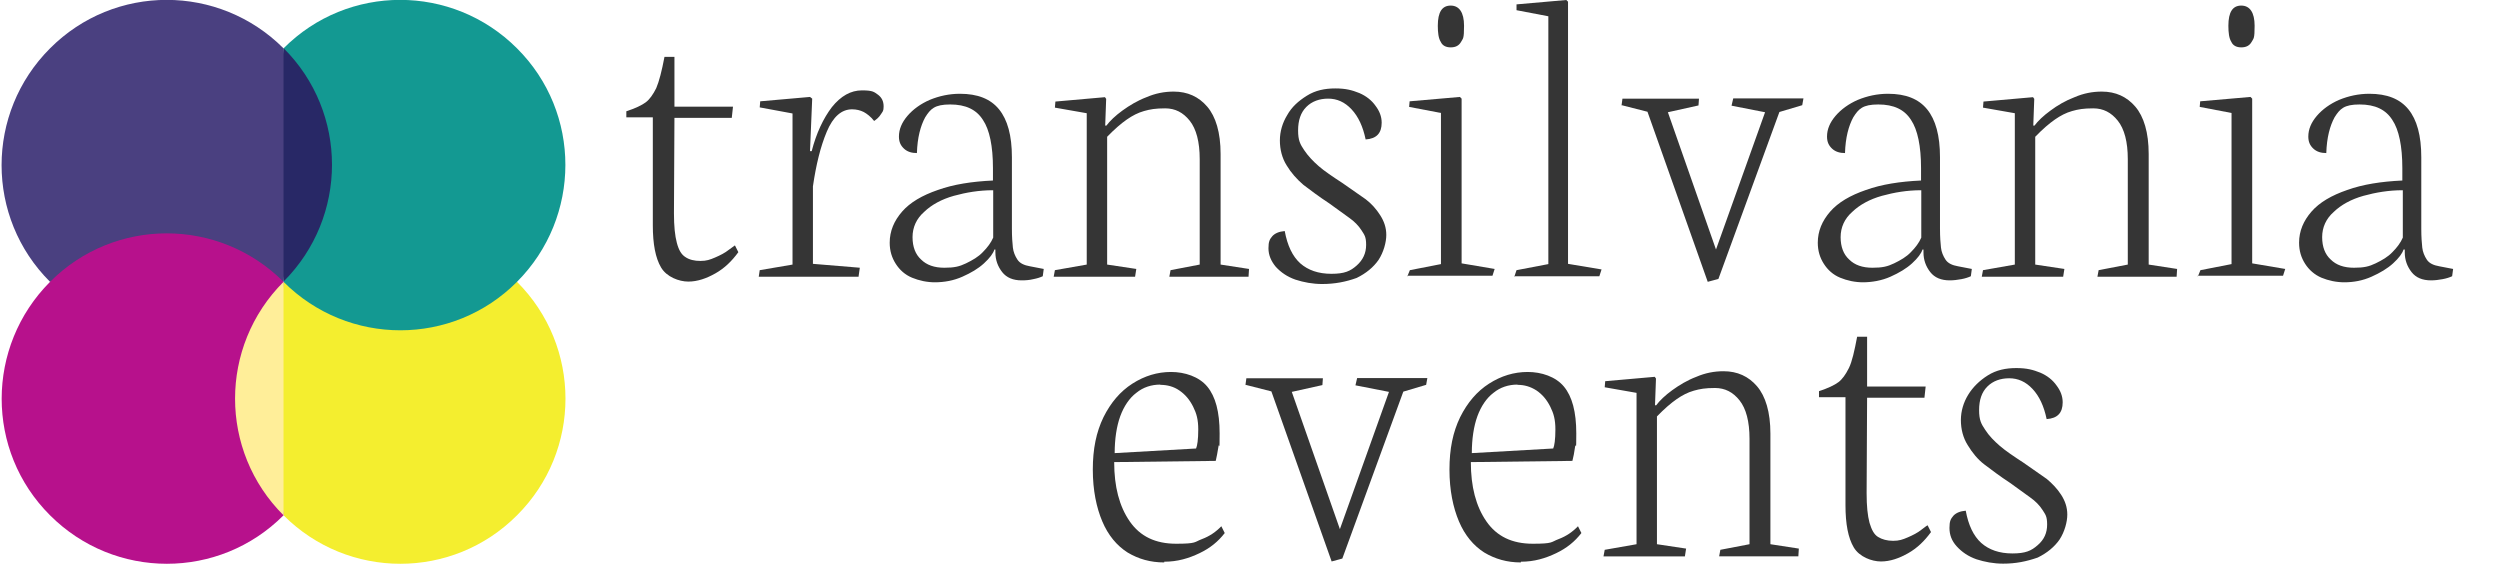 <?xml version="1.0" encoding="UTF-8"?>
<svg id="Layer_1" xmlns="http://www.w3.org/2000/svg" version="1.1" viewBox="0 0 1029 232">
  <!-- Generator: Adobe Illustrator 29.0.1, SVG Export Plug-In . SVG Version: 2.1.0 Build 192)  -->
  <defs>
    <style>
      .st0 {
        fill: #282866;
      }

      .st1 {
        fill: #139992;
      }

      .st2 {
        fill: #b7118c;
      }

      .st3 {
        fill: #fe9;
      }

      .st4 {
        fill: #f4ee2f;
      }

      .st5 {
        fill: #4a4080;
      }

      .st6 {
        fill: #353535;
      }
    </style>
  </defs>
  <g>
    <path class="st4" d="M212.8,116h-96.1l-4.6,42.8,4.6,53.3c26.6,26.6,69.6,26.6,96.1,0,26.6-26.5,26.6-69.5,0-96.1Z"/>
    <path class="st1" d="M116.7,116c26.6,26.6,69.6,26.6,96.1,0,26.5-26.6,26.6-69.6,0-96.1-26.6-26.6-69.6-26.6-96.1,0v96.1Z"/>
    <path class="st0" d="M116.7,19.9l-4.6,48,4.6,48c26.6-26.6,26.6-69.6,0-96.1Z"/>
    <path class="st5" d="M116.7,19.9c-26.6-26.6-69.6-26.6-96.1,0-26.6,26.6-26.6,69.6,0,96.1h96.1V19.9Z"/>
    <path class="st2" d="M116.7,116c-26.6-26.6-69.6-26.6-96.1,0-26.5,26.6-26.6,69.6,0,96.1,26.6,26.6,69.6,26.6,96.1,0l-4.6-48,4.6-48Z"/>
    <path class="st3" d="M116.7,116c-26.6,26.6-26.6,69.6,0,96.1v-96.1Z"/>
  </g>
  <g>
    <path class="st6" d="M268.8,48.3h-11v-2.5c3.7-1.2,6.4-2.5,8-3.7s3-3.2,4.3-5.8c1.2-2.8,2.3-7.1,3.4-12.9h4.1v20.5h24.1l-.5,4.6h-23.6l-.2,39.3c0,5.3.4,9.2,1.2,12.2s1.9,4.8,3.5,5.8c1.6,1.1,3.7,1.6,6.2,1.6s3.9-.5,6-1.4c2.1-.9,4.1-1.9,5.7-3.2,1.6-1.2,2.5-1.8,2.5-1.8l1.4,2.8c-2.7,3.7-5.7,6.6-9.4,8.7s-7.4,3.4-11.2,3.4-8.9-1.9-11.2-5.8c-2.3-3.9-3.4-9.6-3.4-17.4v-44.5Z"/>
    <path class="st6" d="M353.4,113.9h-41.1l.4-2.7,13.5-2.3v-62.2l-13.5-2.5.2-2.5,20.5-1.8.9.7-.9,21.6h.7c1.9-7.4,4.8-13.5,8.3-18.1,3.7-4.6,7.8-6.9,12.4-6.9s5,.7,6.6,1.8c1.6,1.2,2.3,2.8,2.3,4.8s-.4,2.1-1.1,3.2c-.7,1.2-1.8,2.1-2.8,2.8-1.4-1.8-3-3-4.3-3.7-1.4-.7-3-1.1-4.8-1.1-4.3,0-7.8,3-10.4,9.2s-4.4,13.6-5.7,22.5v31.9l19.3,1.6-.5,3.5Z"/>
    <path class="st6" d="M385,116.2c-3.5,0-6.7-.7-9.6-1.9s-5.1-3.2-6.7-5.7c-1.6-2.5-2.5-5.3-2.5-8.7,0-4.8,1.8-9,5.1-12.8s8.3-6.7,14.7-8.9c6.4-2.3,14-3.5,22.7-3.9v-5.1c0-9-1.4-15.8-4.1-19.8-2.7-4.3-7.1-6.4-13.5-6.4s-8.1,1.8-10.3,5.3c-1.9,3.5-3.2,8.3-3.4,14.7-2.1,0-3.9-.5-5.3-1.8s-2.1-2.8-2.1-5c0-3,1.2-5.8,3.5-8.5s5.5-5,9.2-6.6c3.9-1.6,8-2.5,12.4-2.5,7.3,0,12.6,2.1,16.1,6.4s5.3,10.8,5.3,19.7v29.4c0,3.4.2,6,.4,7.8s.9,3.5,1.9,5,2.8,2.3,5.1,2.7l5.7,1.1-.4,3c-1.1.5-2.3.9-3.9,1.2-1.6.4-3.2.5-4.8.5-3.5,0-6.2-1.1-8-3.4s-2.8-5-2.8-8.1v-1.2h-.4c-.5,1.6-1.9,3.5-4.3,5.7s-5.3,3.9-8.9,5.5-7.4,2.3-11.5,2.3ZM408.7,78.3c-5.7,0-11,.9-16.1,2.3-5,1.4-9.2,3.7-12.2,6.6-3.2,2.8-4.8,6.4-4.8,10.4s1.2,7.1,3.5,9.2c2.3,2.3,5.5,3.4,9.6,3.4s6.2-.5,8.9-1.8,5.1-2.7,6.9-4.6c1.9-1.9,3.4-3.9,4.3-6v-19.5h0Z"/>
    <path class="st6" d="M467.3,113.9h-33.6l.5-2.7,13.1-2.3v-62.3l-13.1-2.3.2-2.5,20.4-1.8.5.7-.4,11h.5c1.4-1.9,3.7-4.1,6.6-6.2s6.2-4.1,9.9-5.5c3.7-1.6,7.4-2.3,11.2-2.3,5.7,0,10.3,2.1,13.8,6.2s5.5,10.6,5.5,19.5v45.5l11.7,1.8-.2,3.2h-32.6l.5-2.7,12-2.3v-43.4c0-7.1-1.4-12.4-4.1-15.8s-6-5.1-10.1-5.1-6.2.4-8.7,1.1-4.8,1.9-7.1,3.5-5,3.9-8.1,7.1v52.6l12,1.8-.5,3.2Z"/>
    <path class="st6" d="M544.2,116.9c-3.9,0-7.6-.7-11-1.8-3.4-1.2-6-3-8.1-5.3-1.9-2.3-3-4.8-3-7.6s.5-3.7,1.6-5c1.1-1.2,2.8-1.9,5.1-2.1,1.1,6,3.2,10.4,6.4,13.3,3.2,2.8,7.4,4.3,12.8,4.3s7.8-1.1,10.4-3.4,3.9-5.1,3.9-8.5-.7-4.1-1.9-6-3-3.7-5-5.1-4.8-3.5-8.3-6c-4.3-2.8-7.8-5.5-10.6-7.6-2.7-2.3-5.1-5-6.9-8-1.9-3-2.8-6.6-2.8-10.3s1.1-7.3,3-10.4c1.9-3.4,4.6-5.8,8.1-8s7.4-3,11.7-3,6.9.7,9.9,1.9c2.8,1.2,5.1,3,6.7,5.3,1.6,2.1,2.5,4.4,2.5,6.9,0,4.3-2.1,6.6-6.6,6.9-1.1-5.3-3-9.4-5.8-12.4-2.8-3-6-4.4-9.6-4.4s-6.7,1.1-9,3.4c-2.3,2.3-3.4,5.5-3.4,9.7s.9,5.7,2.5,8.1,3.7,4.6,6,6.6,5.7,4.3,9.7,6.9c3.9,2.7,7.1,5,9.6,6.7,2.5,1.9,4.4,4.1,6,6.6,1.6,2.5,2.5,5.1,2.5,8.1s-1.1,7.1-3.2,10.3c-2.1,3-5.1,5.5-9,7.4-4.4,1.6-9,2.5-14.2,2.5Z"/>
    <path class="st6" d="M579.2,113.9l1.1-2.7,12.8-2.5v-62.2l-13.1-2.5.2-2.3,20.7-1.8.7.7v67.8l13.6,2.3-.9,2.8h-35.1v.2ZM597.1,19.5c-1.9,0-3.4-.7-4.1-2.3-.9-1.4-1.2-3.7-1.2-6.6,0-5.7,1.8-8.3,5.3-8.3s5.5,2.8,5.5,8.3-.4,5.1-1.2,6.6c-.9,1.6-2.3,2.3-4.3,2.3Z"/>
    <path class="st6" d="M623.3,113.9l.9-2.7,13.1-2.5V6.7l-13.1-2.5V1.8l20.5-1.8.7.7v107.9l13.8,2.3-.9,2.8h-35.1v.2Z"/>
    <path class="st6" d="M667.4,43.6l.4-3h31.5l-.2,2.8-12.6,2.8,19.8,56.5,20.2-56.5-13.8-2.7.7-3h28.9l-.5,2.8-9.4,2.8-25.1,68.7-4.4,1.2-24.8-70-10.6-2.7Z"/>
    <path class="st6" d="M767,116.2c-3.5,0-6.7-.7-9.6-1.9s-5.1-3.2-6.7-5.7c-1.6-2.5-2.5-5.3-2.5-8.7,0-4.8,1.8-9,5.1-12.8s8.3-6.7,14.7-8.9c6.4-2.3,14-3.5,22.7-3.9v-5.1c0-9-1.4-15.8-4.1-19.8-2.7-4.3-7.1-6.4-13.5-6.4s-8.1,1.8-10.3,5.3c-1.9,3.5-3.2,8.3-3.4,14.7-2.1,0-3.9-.5-5.3-1.8s-2.1-2.8-2.1-5c0-3,1.2-5.8,3.5-8.5s5.5-5,9.2-6.6c3.9-1.6,8-2.5,12.4-2.5,7.3,0,12.6,2.1,16.1,6.4s5.3,10.8,5.3,19.7v29.4c0,3.4.2,6,.4,7.8s.9,3.5,1.9,5,2.8,2.3,5.1,2.7l5.7,1.1-.4,3c-1.1.5-2.3.9-3.9,1.2s-3.2.5-4.8.5c-3.5,0-6.2-1.1-8-3.4s-2.8-5-2.8-8.1v-1.2h-.4c-.5,1.6-1.9,3.5-4.3,5.7-2.3,2.1-5.3,3.9-8.9,5.5s-7.6,2.3-11.5,2.3ZM790.7,78.3c-5.7,0-11,.9-16.1,2.3-5,1.4-9.2,3.7-12.2,6.6-3.2,2.8-4.8,6.4-4.8,10.4s1.2,7.1,3.5,9.2c2.3,2.3,5.5,3.4,9.6,3.4s6.2-.5,8.9-1.8,5.1-2.7,6.9-4.6c1.9-1.9,3.4-3.9,4.3-6v-19.5h0Z"/>
    <path class="st6" d="M849.3,113.9h-33.6l.5-2.7,13.1-2.3v-62.3l-13.1-2.3.2-2.5,20.4-1.8.5.7-.4,11h.5c1.4-1.9,3.7-4.1,6.6-6.2,2.8-2.1,6.2-4.1,9.9-5.5,3.7-1.6,7.4-2.3,11.2-2.3,5.7,0,10.3,2.1,13.8,6.2s5.5,10.6,5.5,19.5v45.5l11.7,1.8-.2,3.2h-32.6l.5-2.7,12-2.3v-43.4c0-7.1-1.4-12.4-4.1-15.8s-6-5.1-10.1-5.1-6.2.4-8.7,1.1-4.8,1.9-7.1,3.5-5,3.9-8.1,7.1v52.6l12,1.8-.5,3.2Z"/>
    <path class="st6" d="M904.6,113.9l1.1-2.7,12.8-2.5v-62.2l-13.1-2.5.2-2.3,20.7-1.8.7.7v67.8l13.6,2.3-.9,2.8h-35.1v.2ZM922.5,19.5c-1.9,0-3.4-.7-4.1-2.3-.9-1.4-1.2-3.7-1.2-6.6,0-5.7,1.8-8.3,5.3-8.3s5.5,2.8,5.5,8.3-.4,5.1-1.2,6.6c-.9,1.6-2.3,2.3-4.3,2.3Z"/>
    <path class="st6" d="M965.1,116.2c-3.5,0-6.7-.7-9.6-1.9-2.8-1.2-5.1-3.2-6.7-5.7-1.6-2.5-2.5-5.3-2.5-8.7,0-4.8,1.8-9,5.1-12.8s8.3-6.7,14.7-8.9c6.4-2.3,14-3.5,22.7-3.9v-5.1c0-9-1.4-15.8-4.1-19.8-2.7-4.3-7.1-6.4-13.5-6.4s-8.1,1.8-10.3,5.3c-1.9,3.5-3.2,8.3-3.4,14.7-2.1,0-3.9-.5-5.3-1.8s-2.1-2.8-2.1-5c0-3,1.2-5.8,3.5-8.5s5.5-5,9.2-6.6c3.9-1.6,8-2.5,12.4-2.5,7.3,0,12.6,2.1,16.1,6.4s5.3,10.8,5.3,19.7v29.4c0,3.4.2,6,.4,7.8s.9,3.5,1.9,5,2.8,2.3,5.1,2.7l5.7,1.1-.4,3c-1.1.5-2.3.9-3.9,1.2s-3.2.5-4.8.5c-3.5,0-6.2-1.1-8-3.4s-2.8-5-2.8-8.1v-1.2h-.5c-.5,1.6-1.9,3.5-4.3,5.7-2.3,2.1-5.3,3.9-8.9,5.5s-7.3,2.3-11.3,2.3ZM988.9,78.3c-5.7,0-11,.9-16.1,2.3-5,1.4-9.2,3.7-12.2,6.6-3.2,2.8-4.8,6.4-4.8,10.4s1.2,7.1,3.5,9.2c2.3,2.3,5.5,3.4,9.6,3.4s6.2-.5,8.9-1.8,5.1-2.7,6.9-4.6c1.9-1.9,3.4-3.9,4.3-6v-19.5h0Z"/>
    <path class="st6" d="M479.2,231.5c-5.7,0-10.6-1.4-15.1-4.1-4.4-2.8-8-7.1-10.4-12.8s-3.9-12.8-3.9-21.3,1.4-15.4,4.4-21.6c3-6,6.9-10.6,11.9-13.8,5-3.2,10.3-4.8,15.9-4.8s11.5,1.9,14.9,6c3.4,4.1,5.1,10.4,5.1,19.3s-.2,3.2-.5,5.5c-.4,2.3-.7,4.3-1.1,5.8l-41.8.5c0,10.1,2.1,18.2,6.4,24.4,4.3,6.2,10.6,9.2,19.1,9.2s7.4-.7,10.6-1.9c3.2-1.2,5.8-3,8-5.3l1.4,2.8c-2.7,3.5-6,6.2-10.4,8.3s-9,3.5-14.5,3.5ZM477.6,158.3c-3.7,0-7.1,1.1-9.9,3.4-2.8,2.1-5.1,5.5-6.6,9.6s-2.3,9.4-2.3,15.2l33.5-1.9c.5-1.1.9-3.7.9-7.8s-.7-6.6-2.1-9.4c-1.4-2.8-3.2-5-5.7-6.7-2.3-1.6-5-2.3-7.8-2.3Z"/>
    <path class="st6" d="M512.6,158.7l.4-3h31.5l-.2,2.8-12.6,2.8,19.8,56.5,20.2-56.5-13.8-2.7.7-3h28.9l-.5,2.8-9.4,2.8-25.1,68.7-4.4,1.2-24.8-70-10.6-2.7Z"/>
    <path class="st6" d="M626,231.5c-5.7,0-10.6-1.4-15.1-4.1-4.4-2.8-8-7.1-10.4-12.8s-3.9-12.8-3.9-21.3,1.4-15.4,4.4-21.6c3-6,6.9-10.6,11.9-13.8,5-3.2,10.3-4.8,15.9-4.8s11.5,1.9,14.9,6c3.4,4.1,5.1,10.4,5.1,19.3s-.2,3.2-.5,5.5-.7,4.3-1.1,5.8l-41.8.5c0,10.1,2.1,18.2,6.4,24.4s10.6,9.2,19.1,9.2,7.4-.7,10.6-1.9c3.2-1.2,5.8-3,8-5.3l1.4,2.8c-2.7,3.5-6,6.2-10.4,8.3s-9,3.5-14.5,3.5ZM624.6,158.3c-3.7,0-7.1,1.1-9.9,3.4-2.8,2.1-5.1,5.5-6.6,9.6s-2.3,9.4-2.3,15.2l33.5-1.9c.5-1.1.9-3.7.9-7.8s-.7-6.6-2.1-9.4c-1.4-2.8-3.2-5-5.7-6.7-2.5-1.6-5-2.3-7.8-2.3Z"/>
    <path class="st6" d="M693.6,229h-33.6l.5-2.7,13.1-2.3v-62.3l-13.1-2.3.2-2.5,20.4-1.8.5.7-.4,11h.5c1.4-1.9,3.7-4.1,6.6-6.2s6.2-4.1,9.9-5.5c3.7-1.6,7.4-2.3,11.2-2.3,5.7,0,10.3,2.1,13.8,6.2,3.5,4.1,5.5,10.6,5.5,19.5v45.5l11.7,1.8-.2,3.2h-32.6l.5-2.7,12-2.3v-43.4c0-7.1-1.4-12.4-4.1-15.8s-6-5.1-10.1-5.1-6.2.4-8.7,1.1c-2.5.7-4.8,1.9-7.1,3.5s-5,3.9-8.1,7.1v52.6l12,1.8-.5,3.2Z"/>
    <path class="st6" d="M759.7,163.5h-11v-2.5c3.7-1.2,6.4-2.5,8-3.7,1.6-1.2,3-3.2,4.3-5.8s2.3-7.1,3.4-12.9h4.1v20.5h24.1l-.5,4.6h-23.6l-.2,39.3c0,5.3.4,9.2,1.2,12.2.9,3,1.9,4.8,3.5,5.8s3.7,1.6,6.2,1.6,3.9-.5,6-1.4,4.1-1.9,5.7-3.2,2.5-1.8,2.5-1.8l1.4,2.8c-2.7,3.7-5.7,6.6-9.4,8.7s-7.4,3.4-11.2,3.4-8.9-1.9-11.2-5.8c-2.3-3.9-3.4-9.6-3.4-17.4v-44.5Z"/>
    <path class="st6" d="M824.5,232c-3.9,0-7.6-.7-11-1.8-3.4-1.2-6-3-8.1-5.3s-3-4.8-3-7.6.5-3.7,1.6-5c1.1-1.2,2.8-1.9,5.1-2.1,1.1,6,3.2,10.4,6.4,13.3,3.2,2.8,7.4,4.3,12.8,4.3s7.8-1.1,10.4-3.4c2.7-2.3,3.9-5.1,3.9-8.5s-.7-4.1-1.9-6c-1.2-1.9-3-3.7-5-5.1s-4.8-3.5-8.3-6c-4.3-2.8-7.8-5.5-10.6-7.6s-5.1-5-6.9-8c-1.9-3-2.8-6.6-2.8-10.3s1.1-7.3,3-10.4,4.6-5.8,8.1-8,7.4-3,11.7-3,6.9.7,9.9,1.9c2.8,1.2,5.1,3,6.7,5.3,1.6,2.1,2.5,4.4,2.5,6.9,0,4.3-2.1,6.6-6.6,6.9-1.1-5.3-3-9.4-5.8-12.4s-6-4.4-9.6-4.4-6.7,1.1-9,3.4c-2.3,2.3-3.4,5.5-3.4,9.7s.9,5.7,2.5,8.1c1.6,2.5,3.7,4.6,6,6.6s5.7,4.3,9.7,6.9c3.9,2.7,7.1,5,9.6,6.7,2.3,1.9,4.4,4.1,6,6.6,1.6,2.5,2.5,5.1,2.5,8.1s-1.1,7.1-3.2,10.3c-2.1,3-5.1,5.5-9,7.4-4.6,1.6-9,2.5-14.2,2.5Z"/>
  </g>
</svg>